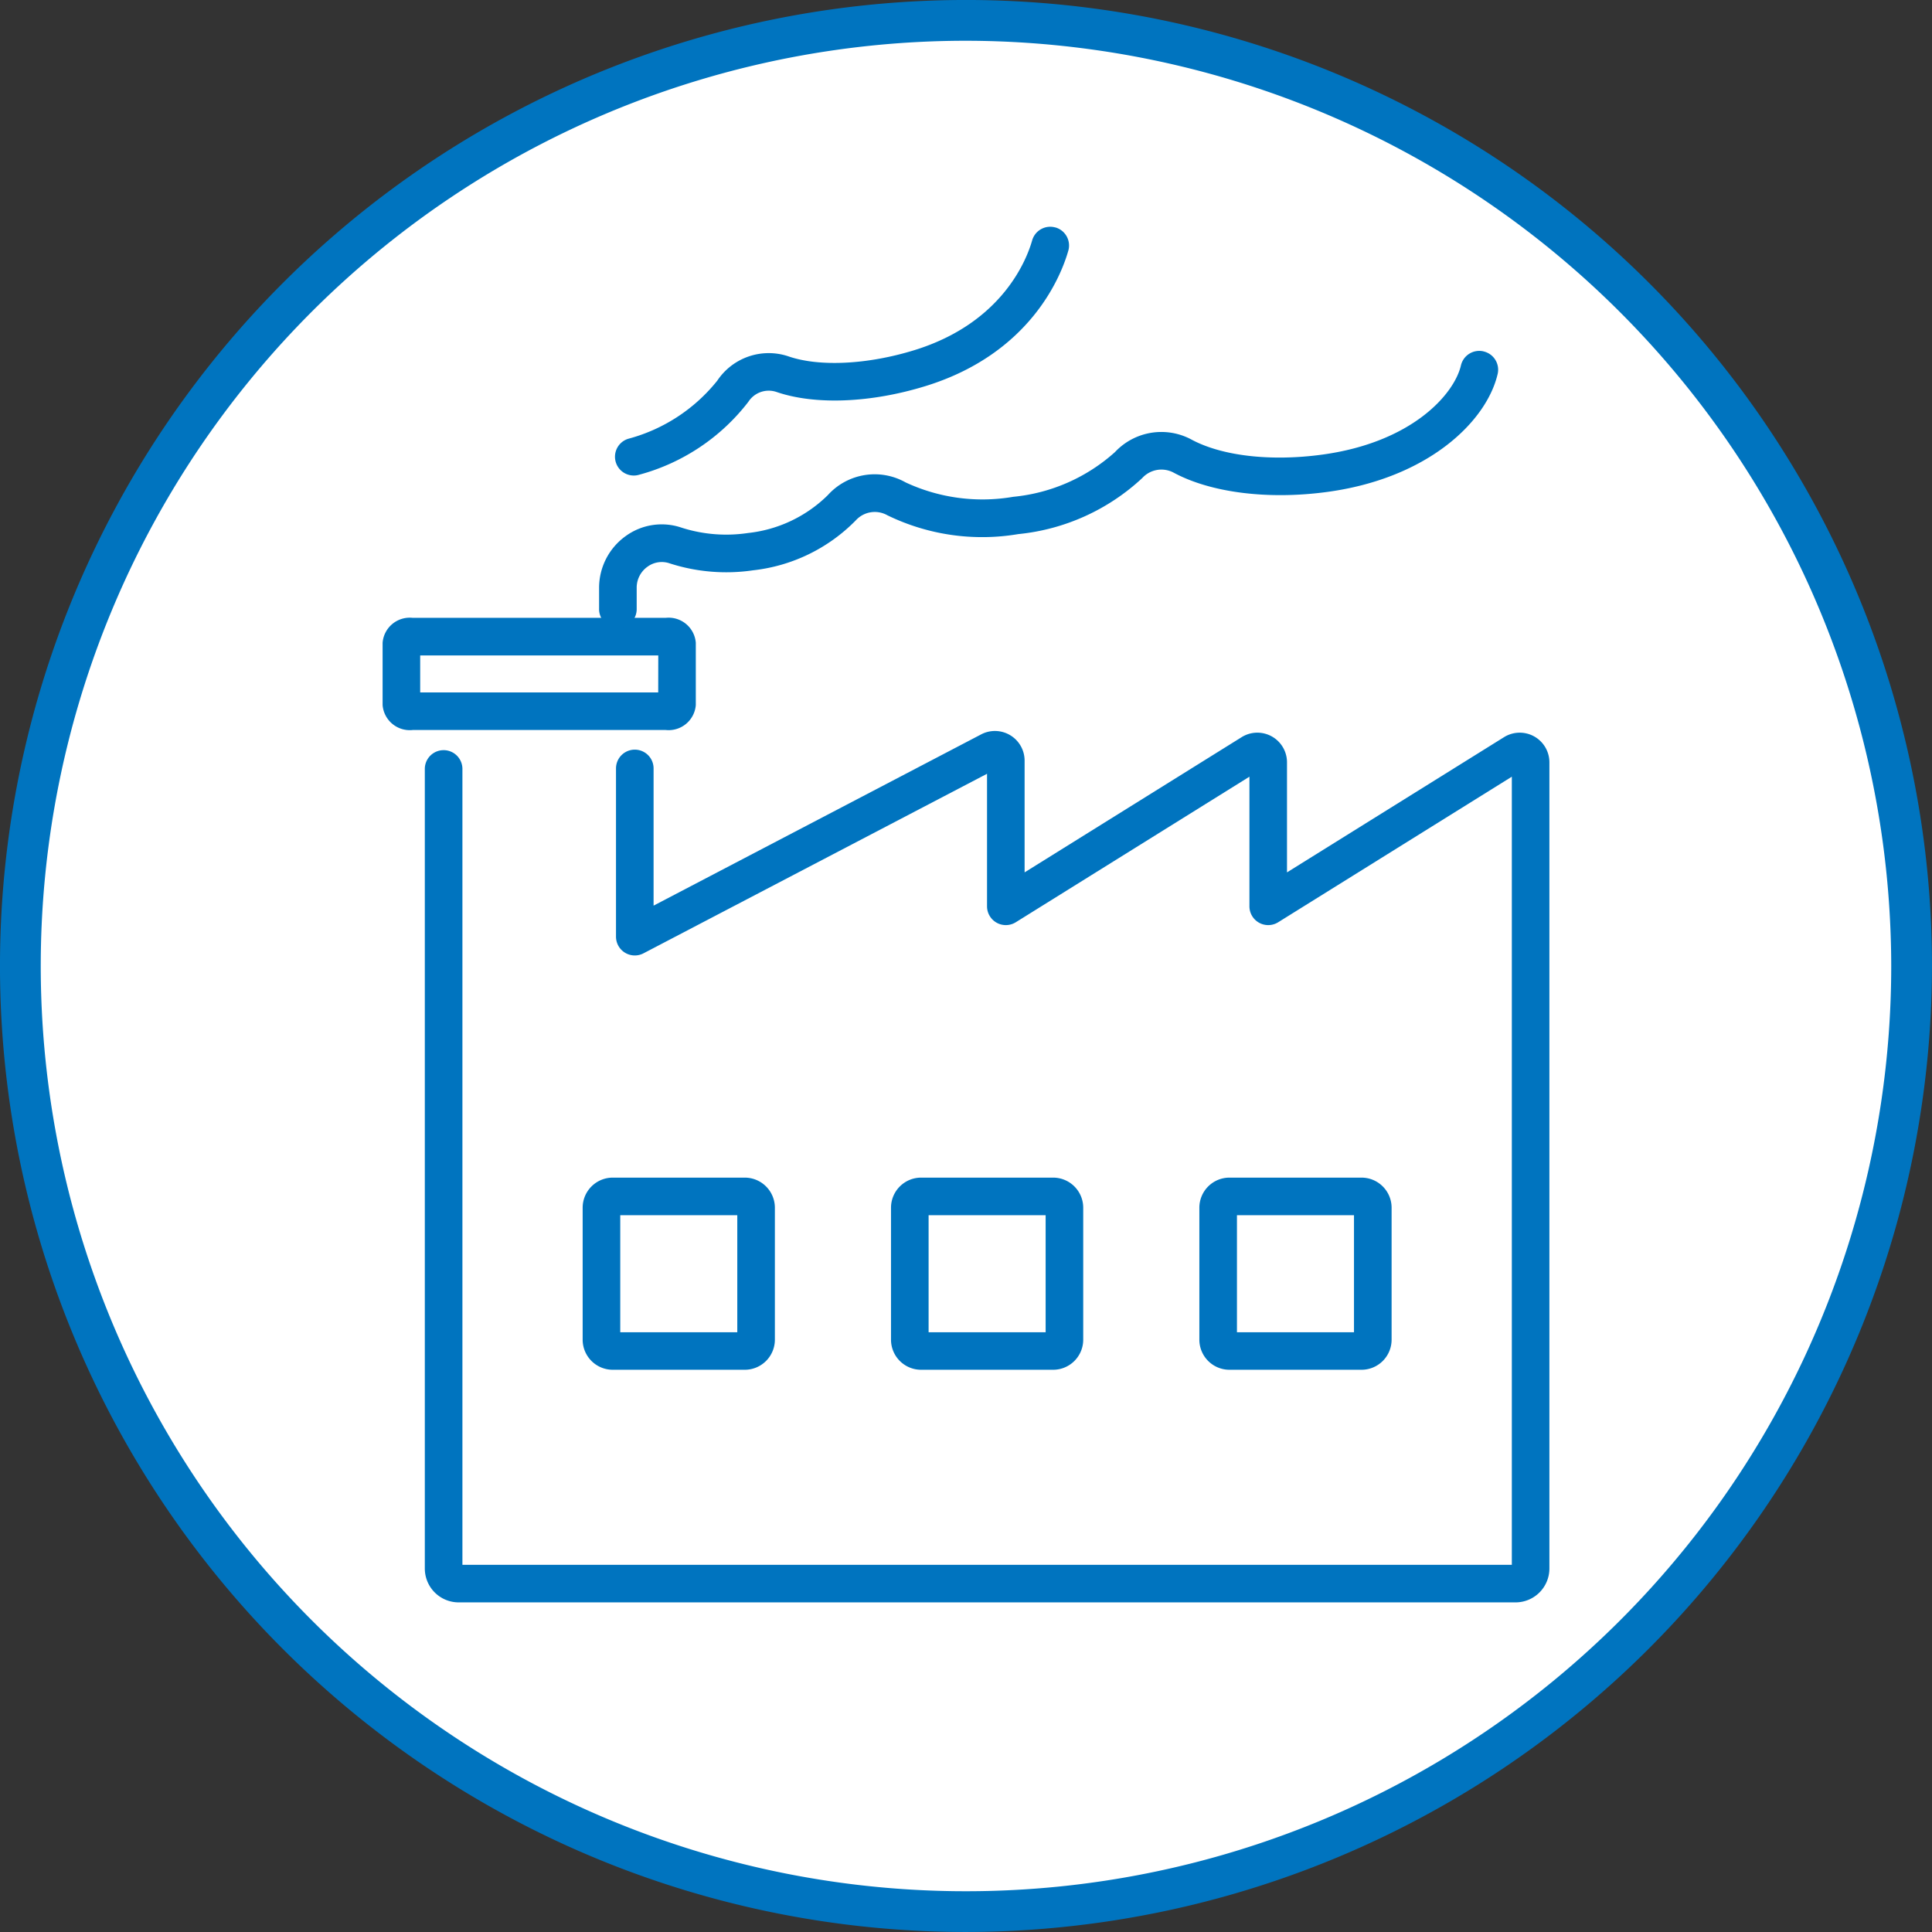 <svg xmlns="http://www.w3.org/2000/svg" xmlns:xlink="http://www.w3.org/1999/xlink" width="132.724" height="132.723" viewBox="0 0 132.724 132.723"><rect x="0" y="0" width="132.724" height="132.723" fill="#333333" stroke="none"/><defs><clipPath id="a"><rect width="132.724" height="132.723" fill="none"/></clipPath></defs><circle cx="65.5" cy="65.5" r="65.5" transform="translate(1 1)" fill="#fff"/><g clip-path="url(#a)"><path d="M105.391,50.589a2.04,2.04,0,0,0-2.067.052L88.414,59.93V52.371a2.038,2.038,0,0,0-3.116-1.73L70.388,59.93V52.259A2.038,2.038,0,0,0,67.4,50.452L44.9,62.215V52.79a1.291,1.291,0,1,0-2.582,0V64.347a1.291,1.291,0,0,0,1.889,1.144l23.6-12.334v9.1a1.291,1.291,0,0,0,1.974,1.1l16.052-10v8.9a1.291,1.291,0,0,0,1.974,1.1l16.052-10V107.5H31.767V52.79a1.292,1.292,0,0,0-2.583,0v54.966a2.327,2.327,0,0,0,2.324,2.324h72.608a2.327,2.327,0,0,0,2.324-2.324V52.371a2.039,2.039,0,0,0-1.049-1.782" fill="#0074bf"/><path d="M45.739,42.444H28.35a1.871,1.871,0,0,0-2.066,1.713v4.279A1.872,1.872,0,0,0,28.35,50.15H45.739A1.872,1.872,0,0,0,47.8,48.436V44.157a1.871,1.871,0,0,0-2.065-1.713m-.517,5.124H28.866V45.026H45.222Zm.531,0Z" fill="#0074bf"/><path d="M51.166,80.9H42.093a2.069,2.069,0,0,0-2.066,2.066v9.074A2.068,2.068,0,0,0,42.093,94.1h9.073a2.068,2.068,0,0,0,2.066-2.065V82.965A2.069,2.069,0,0,0,51.166,80.9M50.65,91.522H42.61V83.481h8.04Z" fill="#0074bf"/><path d="M72.349,80.9H63.276a2.069,2.069,0,0,0-2.066,2.066v9.074A2.068,2.068,0,0,0,63.276,94.1h9.073a2.068,2.068,0,0,0,2.066-2.065V82.965A2.069,2.069,0,0,0,72.349,80.9m-.516,10.623h-8.04V83.481h8.04Z" fill="#0074bf"/><path d="M93.532,80.9H84.459a2.069,2.069,0,0,0-2.066,2.066v9.074A2.068,2.068,0,0,0,84.459,94.1h9.073A2.068,2.068,0,0,0,95.6,92.039V82.965A2.069,2.069,0,0,0,93.532,80.9m-.516,10.623h-8.04V83.481h8.04Z" fill="#0074bf"/><path d="M101.913,24.138a1.292,1.292,0,0,0-1.55.965c-.466,2-3.386,5.29-9.521,6.127-3.549.485-6.919.093-9.014-1.046a4.367,4.367,0,0,0-5.232.873,12.205,12.205,0,0,1-6.991,3.073,12.486,12.486,0,0,1-7.393-.991,4.333,4.333,0,0,0-5.345.878,9.2,9.2,0,0,1-5.485,2.6,10.071,10.071,0,0,1-4.558-.367,4.211,4.211,0,0,0-3.846.581,4.371,4.371,0,0,0-1.822,3.544V41.81a1.292,1.292,0,1,0,2.583,0V40.376a1.76,1.76,0,0,1,.744-1.445A1.654,1.654,0,0,1,46,38.7a12.66,12.66,0,0,0,5.735.479,11.677,11.677,0,0,0,7.054-3.429,1.762,1.762,0,0,1,2.175-.35,14.887,14.887,0,0,0,8.994,1.291,14.6,14.6,0,0,0,8.511-3.849,1.781,1.781,0,0,1,2.129-.387c2.561,1.393,6.522,1.893,10.6,1.337,6.957-.95,10.935-4.865,11.687-8.1a1.29,1.29,0,0,0-.965-1.55" fill="#0074bf"/><path d="M72.5,15.627a1.291,1.291,0,0,0-1.594.89c-.367,1.294-2.034,5.662-8.072,7.532-3.229,1-6.554,1.165-8.677.429a4.248,4.248,0,0,0-4.881,1.671,11.678,11.678,0,0,1-6.116,3.994,1.291,1.291,0,0,0,.381,2.525,1.274,1.274,0,0,0,.383-.059A14.084,14.084,0,0,0,51.413,27.6a1.663,1.663,0,0,1,1.9-.683c2.656.921,6.5.771,10.287-.4,7.28-2.255,9.335-7.684,9.792-9.3a1.291,1.291,0,0,0-.89-1.594" fill="#0074bf"/><path d="M66.362,132.723a66.362,66.362,0,1,1,66.361-66.362,66.437,66.437,0,0,1-66.361,66.362m0-129.923a63.562,63.562,0,1,0,63.561,63.561A63.633,63.633,0,0,0,66.362,2.8" fill="#0074bf"/></g></svg>